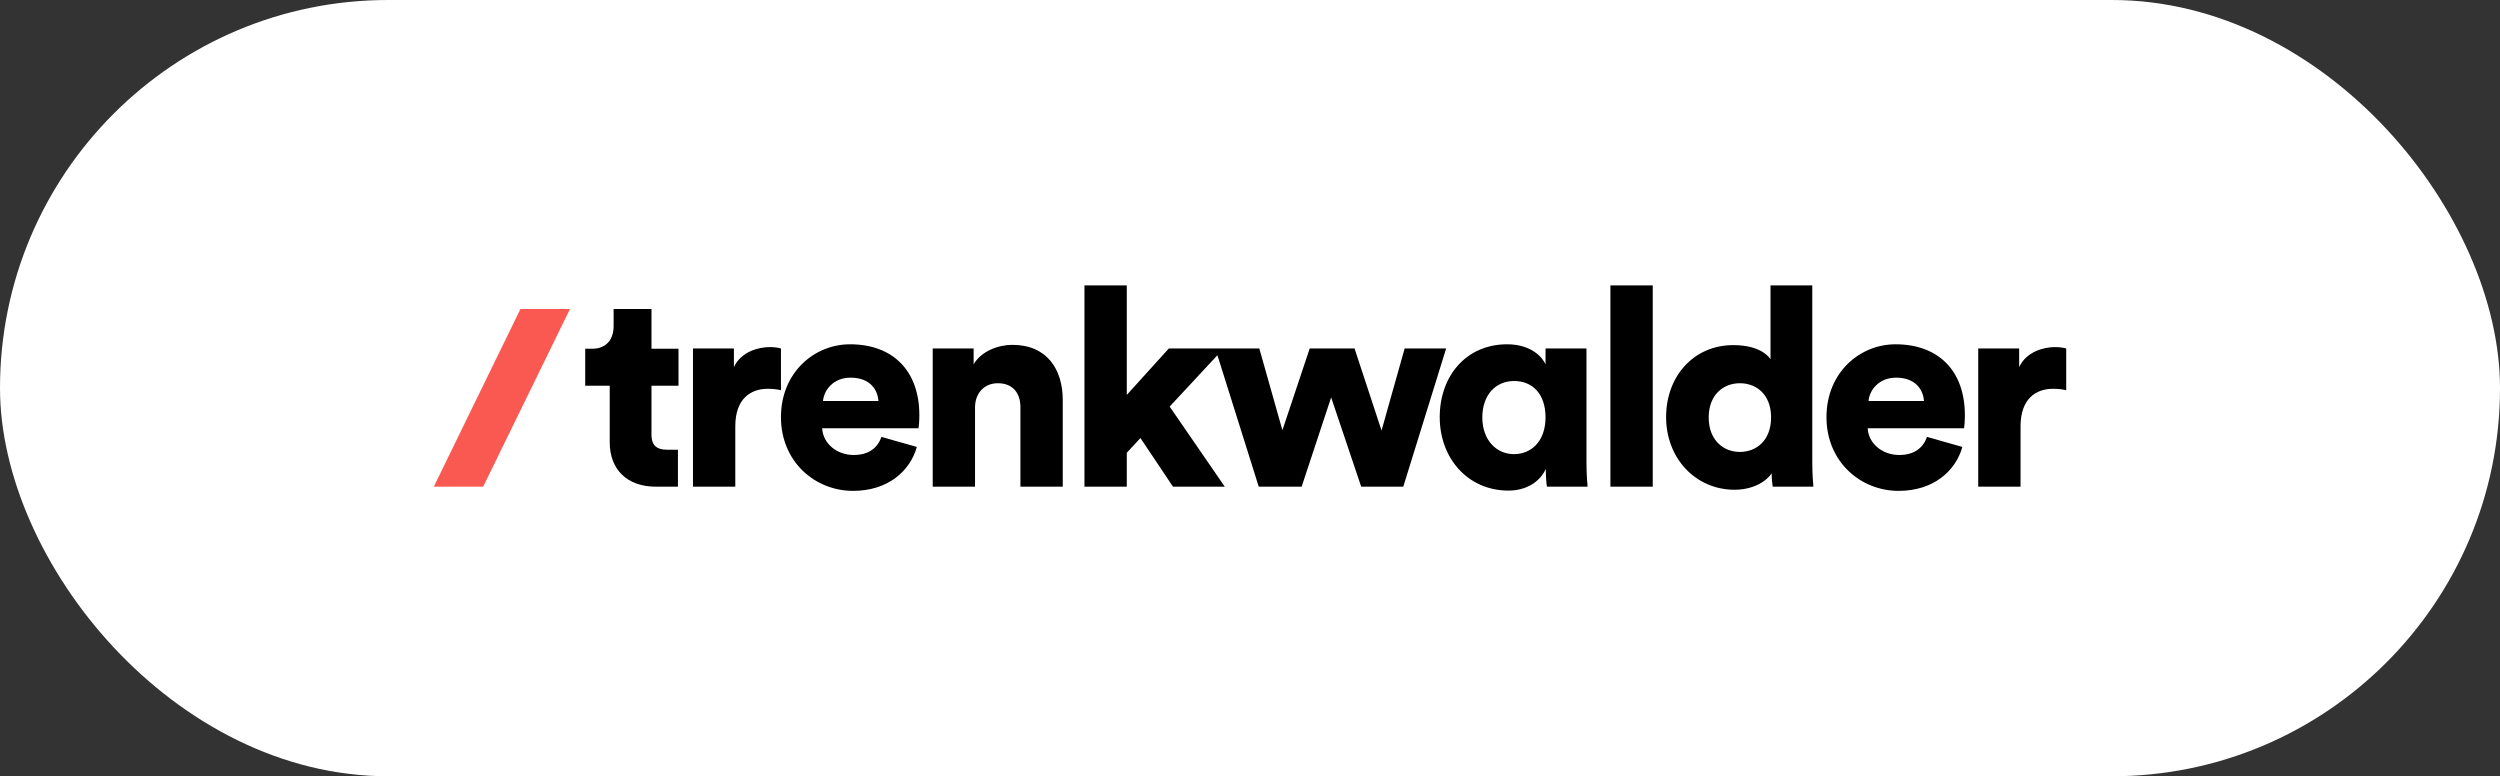 <?xml version="1.0" encoding="utf-8"?>
<svg xmlns="http://www.w3.org/2000/svg" fill="none" height="100%" overflow="visible" preserveAspectRatio="none" style="display: block;" viewBox="0 0 219 68" width="100%">
<rect x="0" y="0" width="219" height="68" fill="#333333" stroke="none"/>
<g id="Frame 61">
<rect fill="white" height="68" rx="34" width="219"/>
<g clip-path="url(#clip0_0_376)" id="Ebene_1">
<g id="Group">
<path d="M68.412 30.526C68.168 30.453 67.802 30.404 67.436 30.404C66.461 30.404 64.924 30.794 64.29 32.158V30.526H60.704V42.634H64.412V37.348C64.412 34.935 65.753 34.059 67.241 34.059C67.607 34.059 67.997 34.083 68.412 34.181V30.526V30.526Z" fill="black" id="Vector"/>
<path d="M74.461 30.16C71.315 30.16 68.412 32.645 68.412 36.544C68.412 40.442 71.388 43 74.729 43C77.803 43 79.73 41.245 80.316 39.151L77.218 38.274C76.876 39.225 76.121 39.857 74.779 39.857C73.34 39.857 72.096 38.883 72.023 37.518H80.462C80.487 37.445 80.535 36.884 80.535 36.373C80.535 32.475 78.218 30.16 74.461 30.16ZM72.095 35.13C72.168 34.229 72.949 33.083 74.51 33.083C76.267 33.083 76.9 34.204 76.949 35.13H72.095Z" fill="black" id="Vector_2"/>
<path d="M88.681 30.209C87.437 30.209 85.95 30.769 85.29 31.914V30.526H81.705V42.634H85.413V35.691C85.413 34.473 86.193 33.571 87.413 33.571C88.755 33.571 89.389 34.473 89.389 35.667V42.634H93.097V35.033C93.097 32.378 91.731 30.209 88.682 30.209H88.681Z" fill="black" id="Vector_3"/>
<path d="M123.048 30.526L121.023 37.713L118.658 30.526H114.73L112.339 37.688L110.315 30.526H107.194H106.461H102.389L98.706 34.595V26.709V25H94.998V26.348V26.709V42.634H98.706V39.662L99.901 38.371L102.755 42.634H107.292L102.462 35.618L106.646 31.115L110.266 42.634H114.023L116.609 34.814L119.242 42.634H122.926L126.683 30.526H123.048Z" fill="black" id="Vector_4"/>
<path d="M138.975 30.526H135.389V31.914C135.144 31.354 134.194 30.16 132.022 30.16C128.436 30.16 126.12 32.938 126.12 36.544C126.12 40.149 128.584 42.976 132.145 42.976C133.657 42.976 134.877 42.246 135.414 41.076V41.197C135.414 41.71 135.463 42.367 135.511 42.635H139.073C139.049 42.367 138.975 41.588 138.975 40.467V30.526ZM132.633 39.784C131.096 39.784 129.851 38.566 129.851 36.568C129.851 34.571 131.047 33.376 132.633 33.376C134.219 33.376 135.389 34.473 135.389 36.568C135.389 38.664 134.12 39.784 132.633 39.784Z" fill="black" id="Vector_5"/>
<path d="M166.049 30.16C162.902 30.16 159.999 32.645 159.999 36.544C159.999 40.442 162.975 43 166.317 43C169.39 43 171.318 41.245 171.903 39.151L168.806 38.274C168.464 39.225 167.708 39.857 166.367 39.857C164.927 39.857 163.683 38.883 163.61 37.518H172.05C172.075 37.445 172.123 36.884 172.123 36.373C172.123 32.475 169.805 30.16 166.049 30.16ZM163.682 35.13C163.755 34.229 164.536 33.083 166.097 33.083C167.853 33.083 168.488 34.204 168.537 35.13H163.682Z" fill="black" id="Vector_6"/>
<path d="M180.024 30.404C179.049 30.404 177.512 30.794 176.878 32.158V30.526H173.292V42.634H177V37.348C177 34.935 178.341 34.059 179.829 34.059C180.195 34.059 180.585 34.083 181 34.181V30.526C180.757 30.454 180.39 30.405 180.024 30.405V30.404Z" fill="black" id="Vector_7"/>
<path d="M158.756 27.095V25H155.097V31.476C154.805 31.013 153.902 30.233 151.828 30.233C148.389 30.233 145.95 32.938 145.95 36.544C145.95 40.149 148.536 42.902 151.95 42.902C153.414 42.902 154.634 42.294 155.194 41.465C155.194 41.952 155.267 42.488 155.292 42.634H158.853C158.828 42.366 158.756 41.562 158.756 40.466V27.095H158.756ZM152.414 39.589C150.975 39.589 149.682 38.566 149.682 36.568C149.682 34.571 150.975 33.571 152.414 33.571C153.853 33.571 155.146 34.546 155.146 36.568C155.146 38.591 153.853 39.589 152.414 39.589Z" fill="black" id="Vector_8"/>
<path d="M57.071 28.272V27.066H53.753V28.577C53.753 29.698 53.143 30.55 51.874 30.55H51.265V33.791H53.412V38.736C53.412 41.149 54.948 42.634 57.461 42.634H59.387V39.394H58.411C57.606 39.393 57.07 39.077 57.07 38.078V33.791H59.436V30.55H57.07V28.272H57.071Z" fill="black" id="Vector_9"/>
<path d="M141.072 25V26.348V27.647V42.634H144.78V27.647V27.095V25H141.072Z" fill="black" id="Vector_10"/>
</g>
<path d="M42.323 42.634H38L45.593 27.066H49.932L42.323 42.634Z" fill="#FA5952" id="Vector_11"/>
</g>
</g>
<defs>
<clipPath id="clip0_0_376">
<rect fill="white" height="18" transform="translate(38 25)" width="143"/>
</clipPath>
</defs>
</svg>